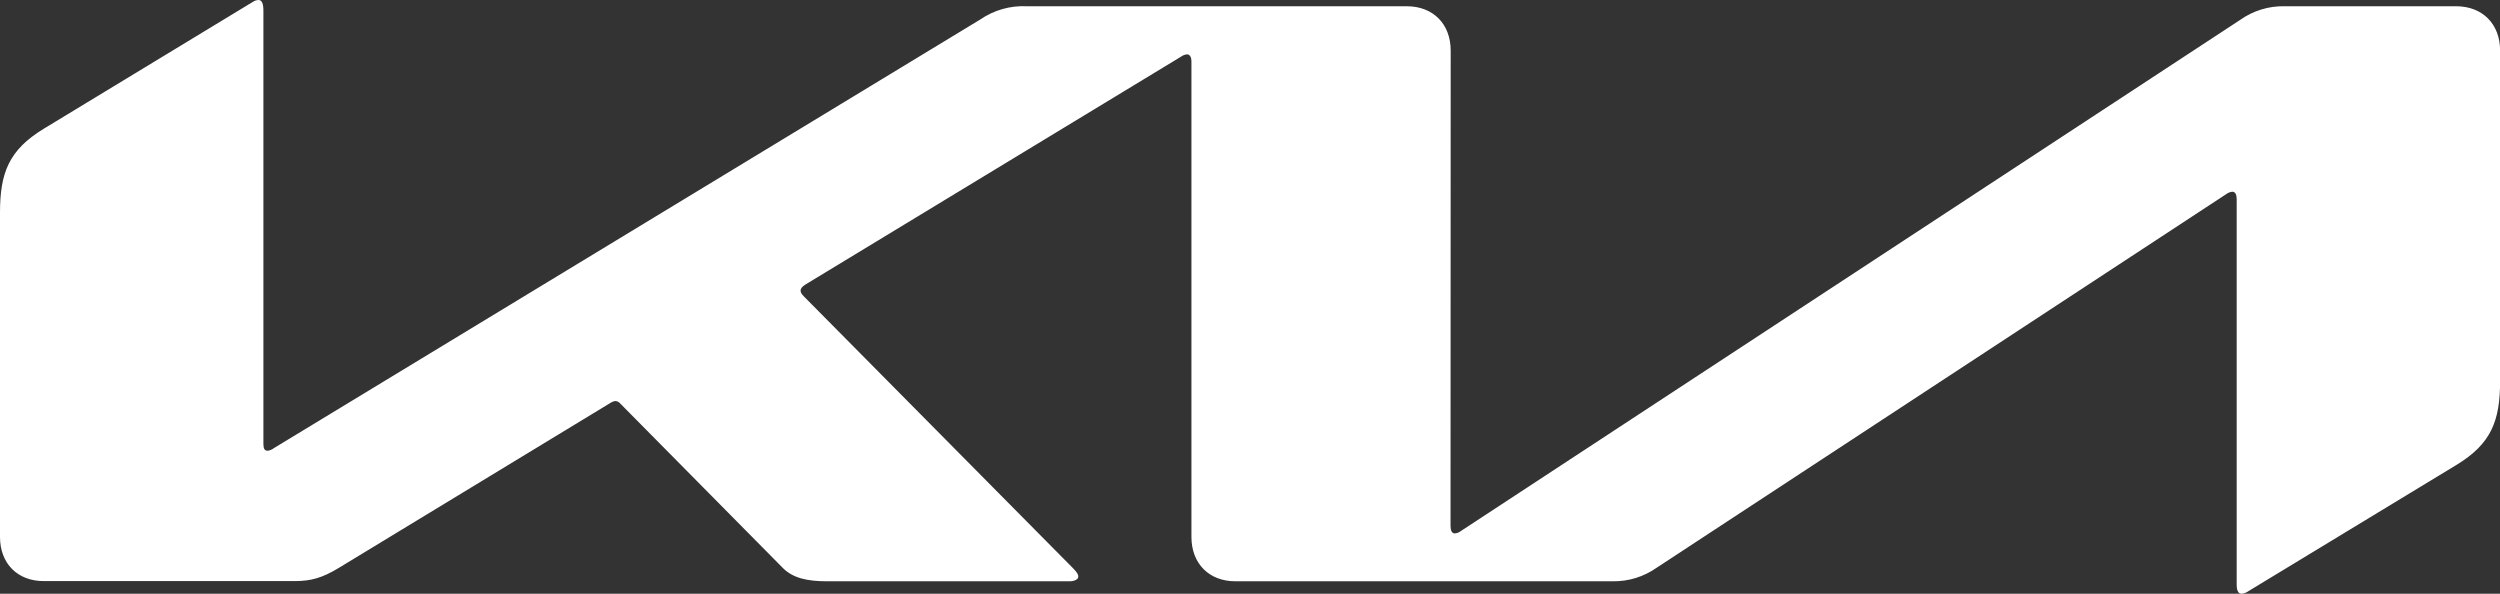 <?xml version="1.0" encoding="UTF-8"?> <svg xmlns="http://www.w3.org/2000/svg" width="80" height="19" viewBox="0 0 80 19" fill="none"><rect x="0" y="0" width="80" height="19" fill="#333333" stroke="none"/> <g clip-path="url(#clip0_0_7)"> <path d="M46.417 16.833C46.417 16.982 46.462 17.069 46.555 17.069C46.625 17.063 46.693 17.037 46.748 16.993L71.678 0.641C72.098 0.342 72.601 0.187 73.115 0.2H78.595C79.438 0.2 80.003 0.768 80.003 1.619V12.186C80.003 13.463 79.726 14.199 78.599 14.882L71.951 18.916C71.886 18.964 71.809 18.992 71.729 19C71.647 19 71.574 18.937 71.574 18.707V6.372C71.574 6.232 71.53 6.135 71.436 6.135C71.366 6.141 71.3 6.167 71.244 6.209L53.015 18.166C52.605 18.455 52.116 18.607 51.616 18.601H39.532C38.689 18.601 38.126 18.033 38.126 17.182V1.954C38.126 1.842 38.078 1.739 37.988 1.739C37.918 1.745 37.85 1.771 37.793 1.813L25.772 9.106C25.652 9.18 25.619 9.245 25.619 9.298C25.619 9.351 25.64 9.399 25.724 9.485L34.311 18.157C34.425 18.273 34.505 18.361 34.505 18.452C34.505 18.542 34.378 18.601 34.228 18.601H26.463C25.855 18.601 25.385 18.507 25.058 18.182L19.852 12.917C19.833 12.894 19.81 12.874 19.785 12.86C19.759 12.845 19.73 12.836 19.701 12.833C19.643 12.838 19.587 12.858 19.539 12.89L10.834 18.177C10.308 18.496 9.943 18.595 9.428 18.595H1.414C0.562 18.601 0 18.033 0 17.182V6.809C0 5.53 0.283 4.798 1.405 4.117L8.093 0.059C8.147 0.022 8.209 0.002 8.274 0C8.376 0 8.429 0.107 8.429 0.341V14.209C8.429 14.356 8.467 14.424 8.567 14.424C8.639 14.414 8.708 14.385 8.766 14.339L31.366 0.625C31.804 0.324 32.328 0.174 32.858 0.2H45.017C45.86 0.2 46.422 0.768 46.422 1.619L46.417 16.833Z" fill="white"></path> </g> <defs> <clipPath id="clip0_0_7"> <rect width="80" height="19" fill="white"></rect> </clipPath> </defs> </svg> 
